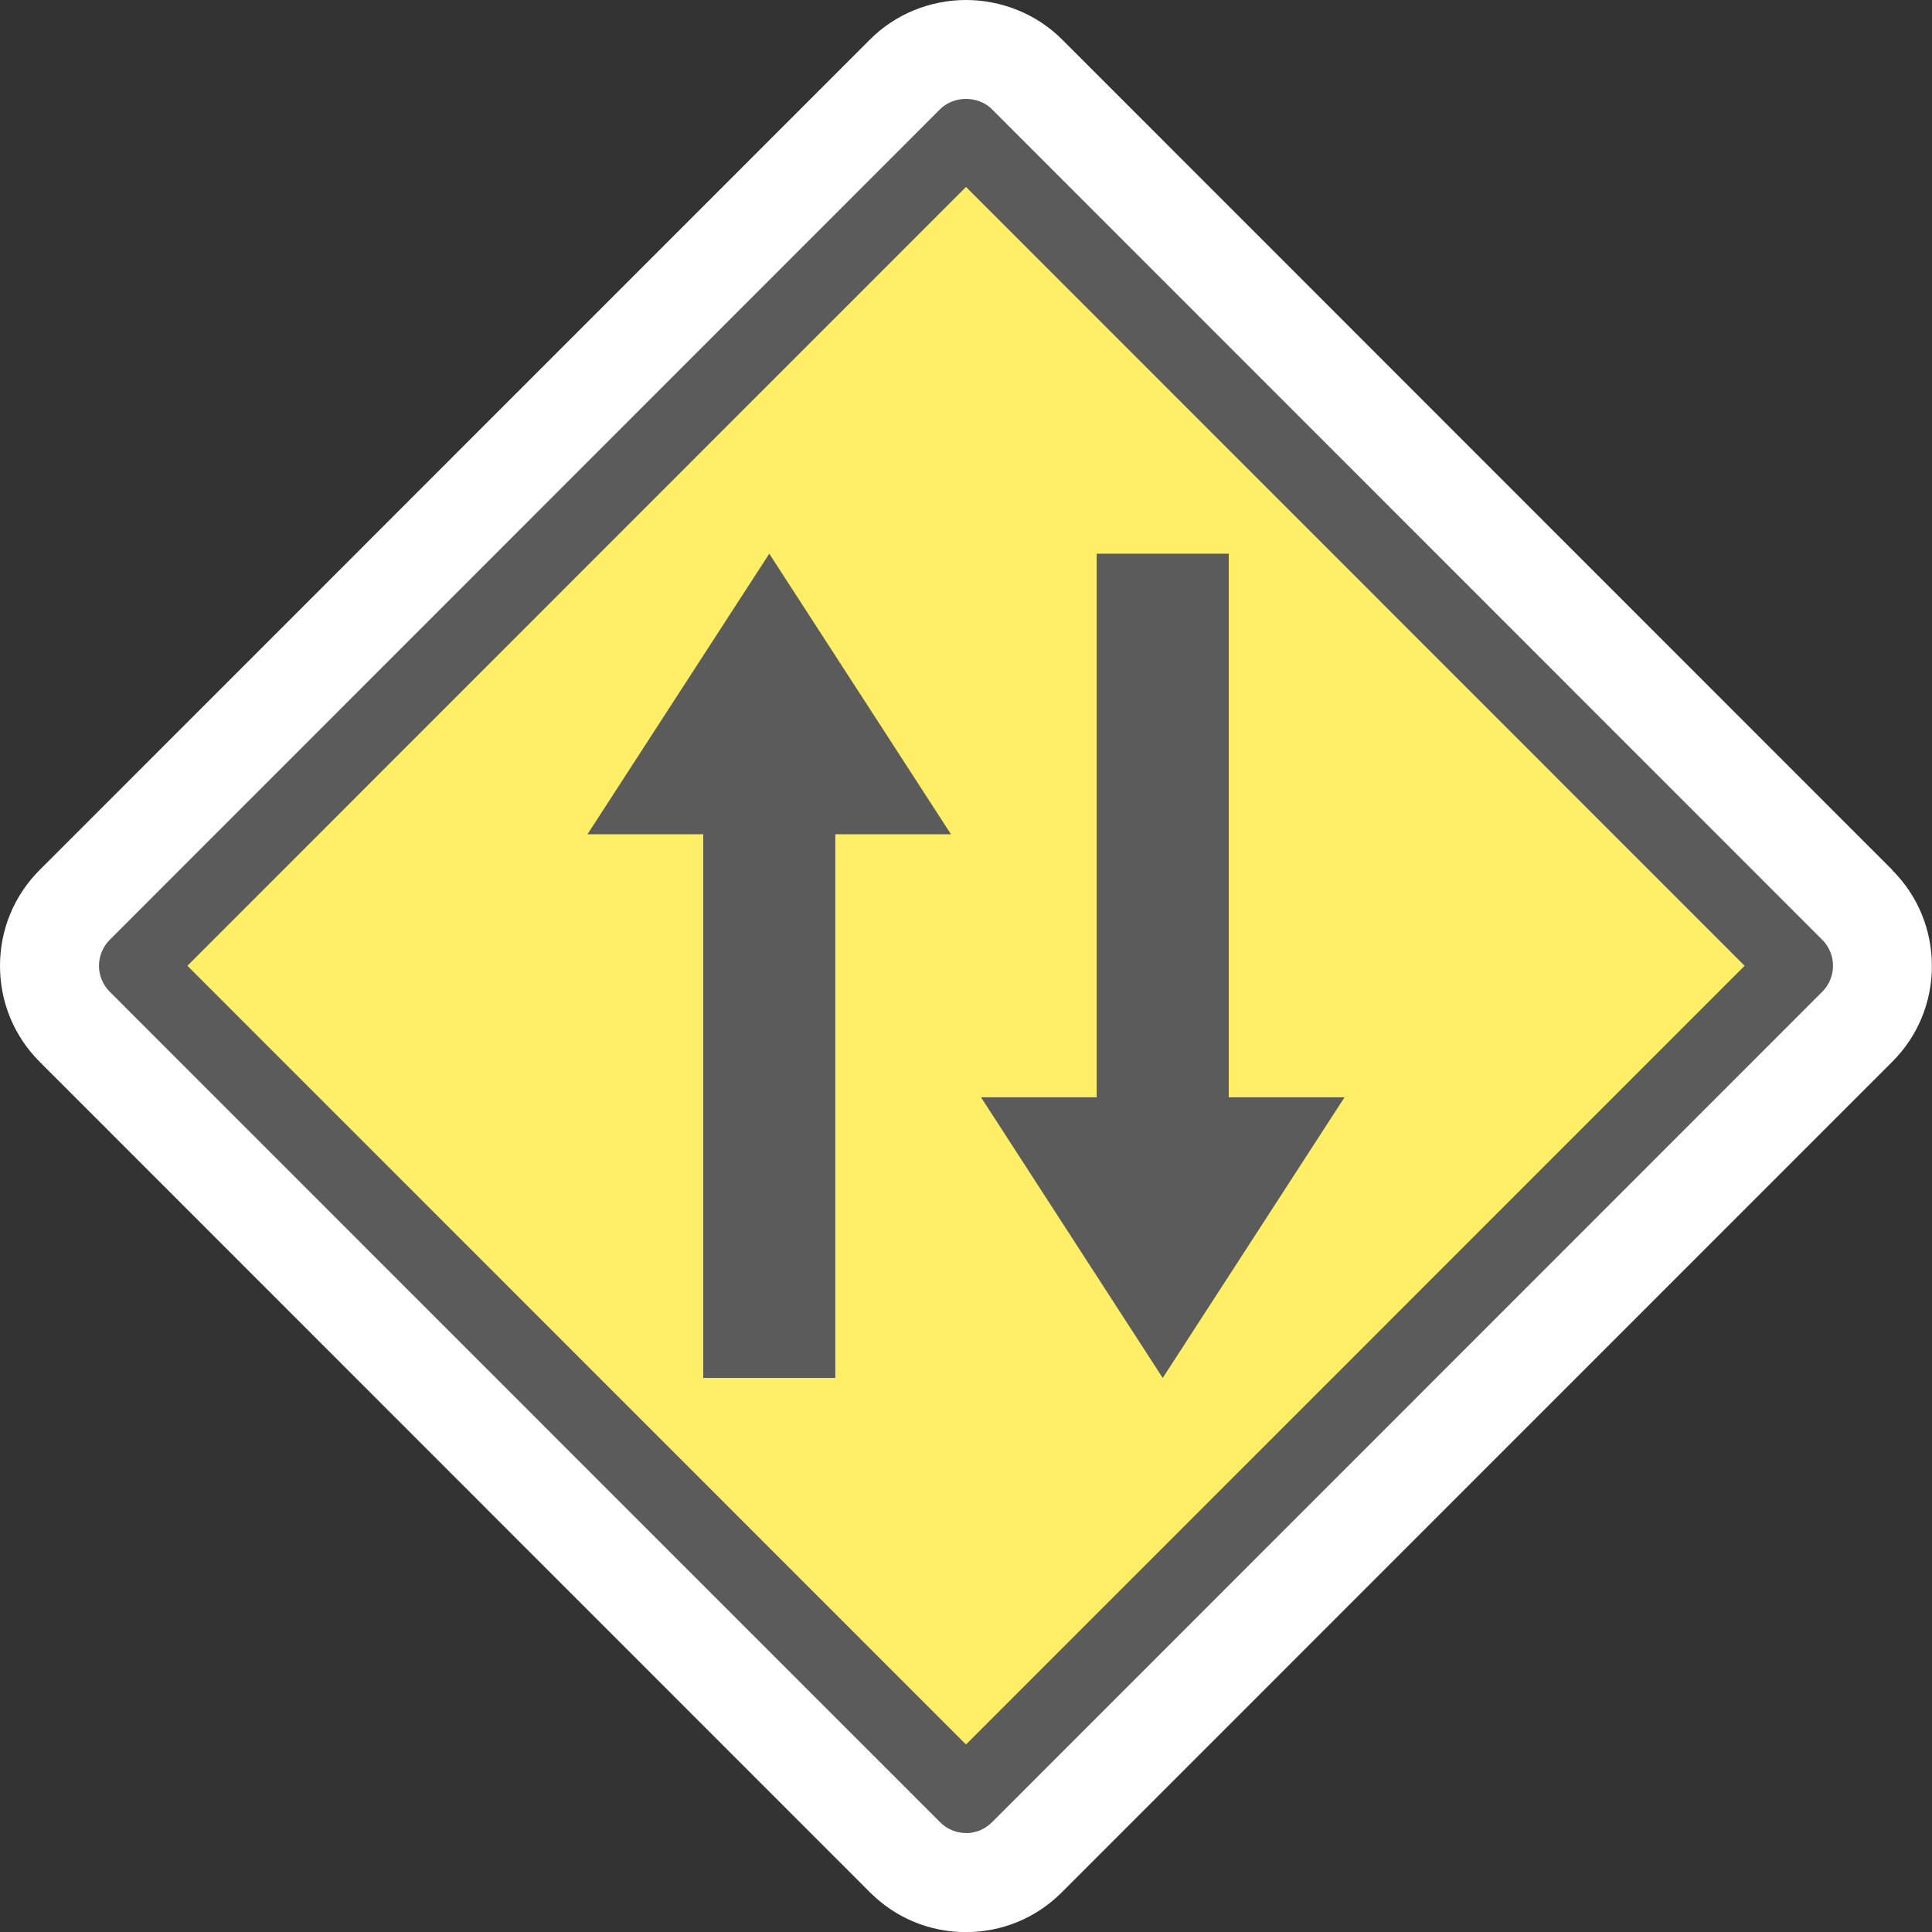 <?xml version="1.0" encoding="UTF-8"?><svg id="_イヤー_2" xmlns="http://www.w3.org/2000/svg" width="170" height="170" viewBox="0 0 170 170"><rect x="0" y="0" width="170" height="170" fill="#333333" stroke="none"/><defs><style>.cls-1{fill:#fff;}.cls-2{fill:#ffef67;}.cls-3{fill:#5b5b5b;}</style></defs><g id="_景"><g><path class="cls-1" d="M166.51,76.55L93.44,3.46c-2.2-2.2-5.27-3.46-8.44-3.46s-6.24,1.26-8.43,3.46L3.49,76.55c-2.25,2.25-3.49,5.25-3.49,8.44s1.24,6.19,3.49,8.44l73.07,73.09c2.25,2.25,5.25,3.49,8.43,3.49s6.18-1.24,8.43-3.49l73.07-73.08c2.26-2.25,3.5-5.25,3.5-8.44s-1.24-6.19-3.49-8.44Z"/><g><rect class="cls-2" x="33.32" y="33.31" width="103.35" height="103.35" transform="translate(-35.2 85.01) rotate(-45.01)"/><polygon class="cls-3" points="61.88 121.25 61.88 73.41 51.69 73.41 67.69 48.72 83.68 73.41 73.5 73.41 73.5 121.25 61.88 121.25"/><polygon class="cls-3" points="96.5 48.72 96.5 96.55 86.32 96.55 102.31 121.25 118.31 96.55 108.12 96.55 108.12 48.72 96.5 48.72"/><path class="cls-3" d="M85,161.29c-.83,0-1.65-.32-2.28-.95L9.65,87.26c-.6-.6-.94-1.42-.94-2.28s.34-1.67,.94-2.28L82.72,9.61c1.21-1.21,3.35-1.21,4.56,0l73.07,73.09c.6,.6,.94,1.42,.94,2.28s-.34,1.68-.94,2.28l-73.07,73.09c-.63,.63-1.45,.95-2.28,.95ZM16.49,84.98l68.51,68.52,68.51-68.52L85,16.45,16.49,84.98Z"/></g></g></g></svg>